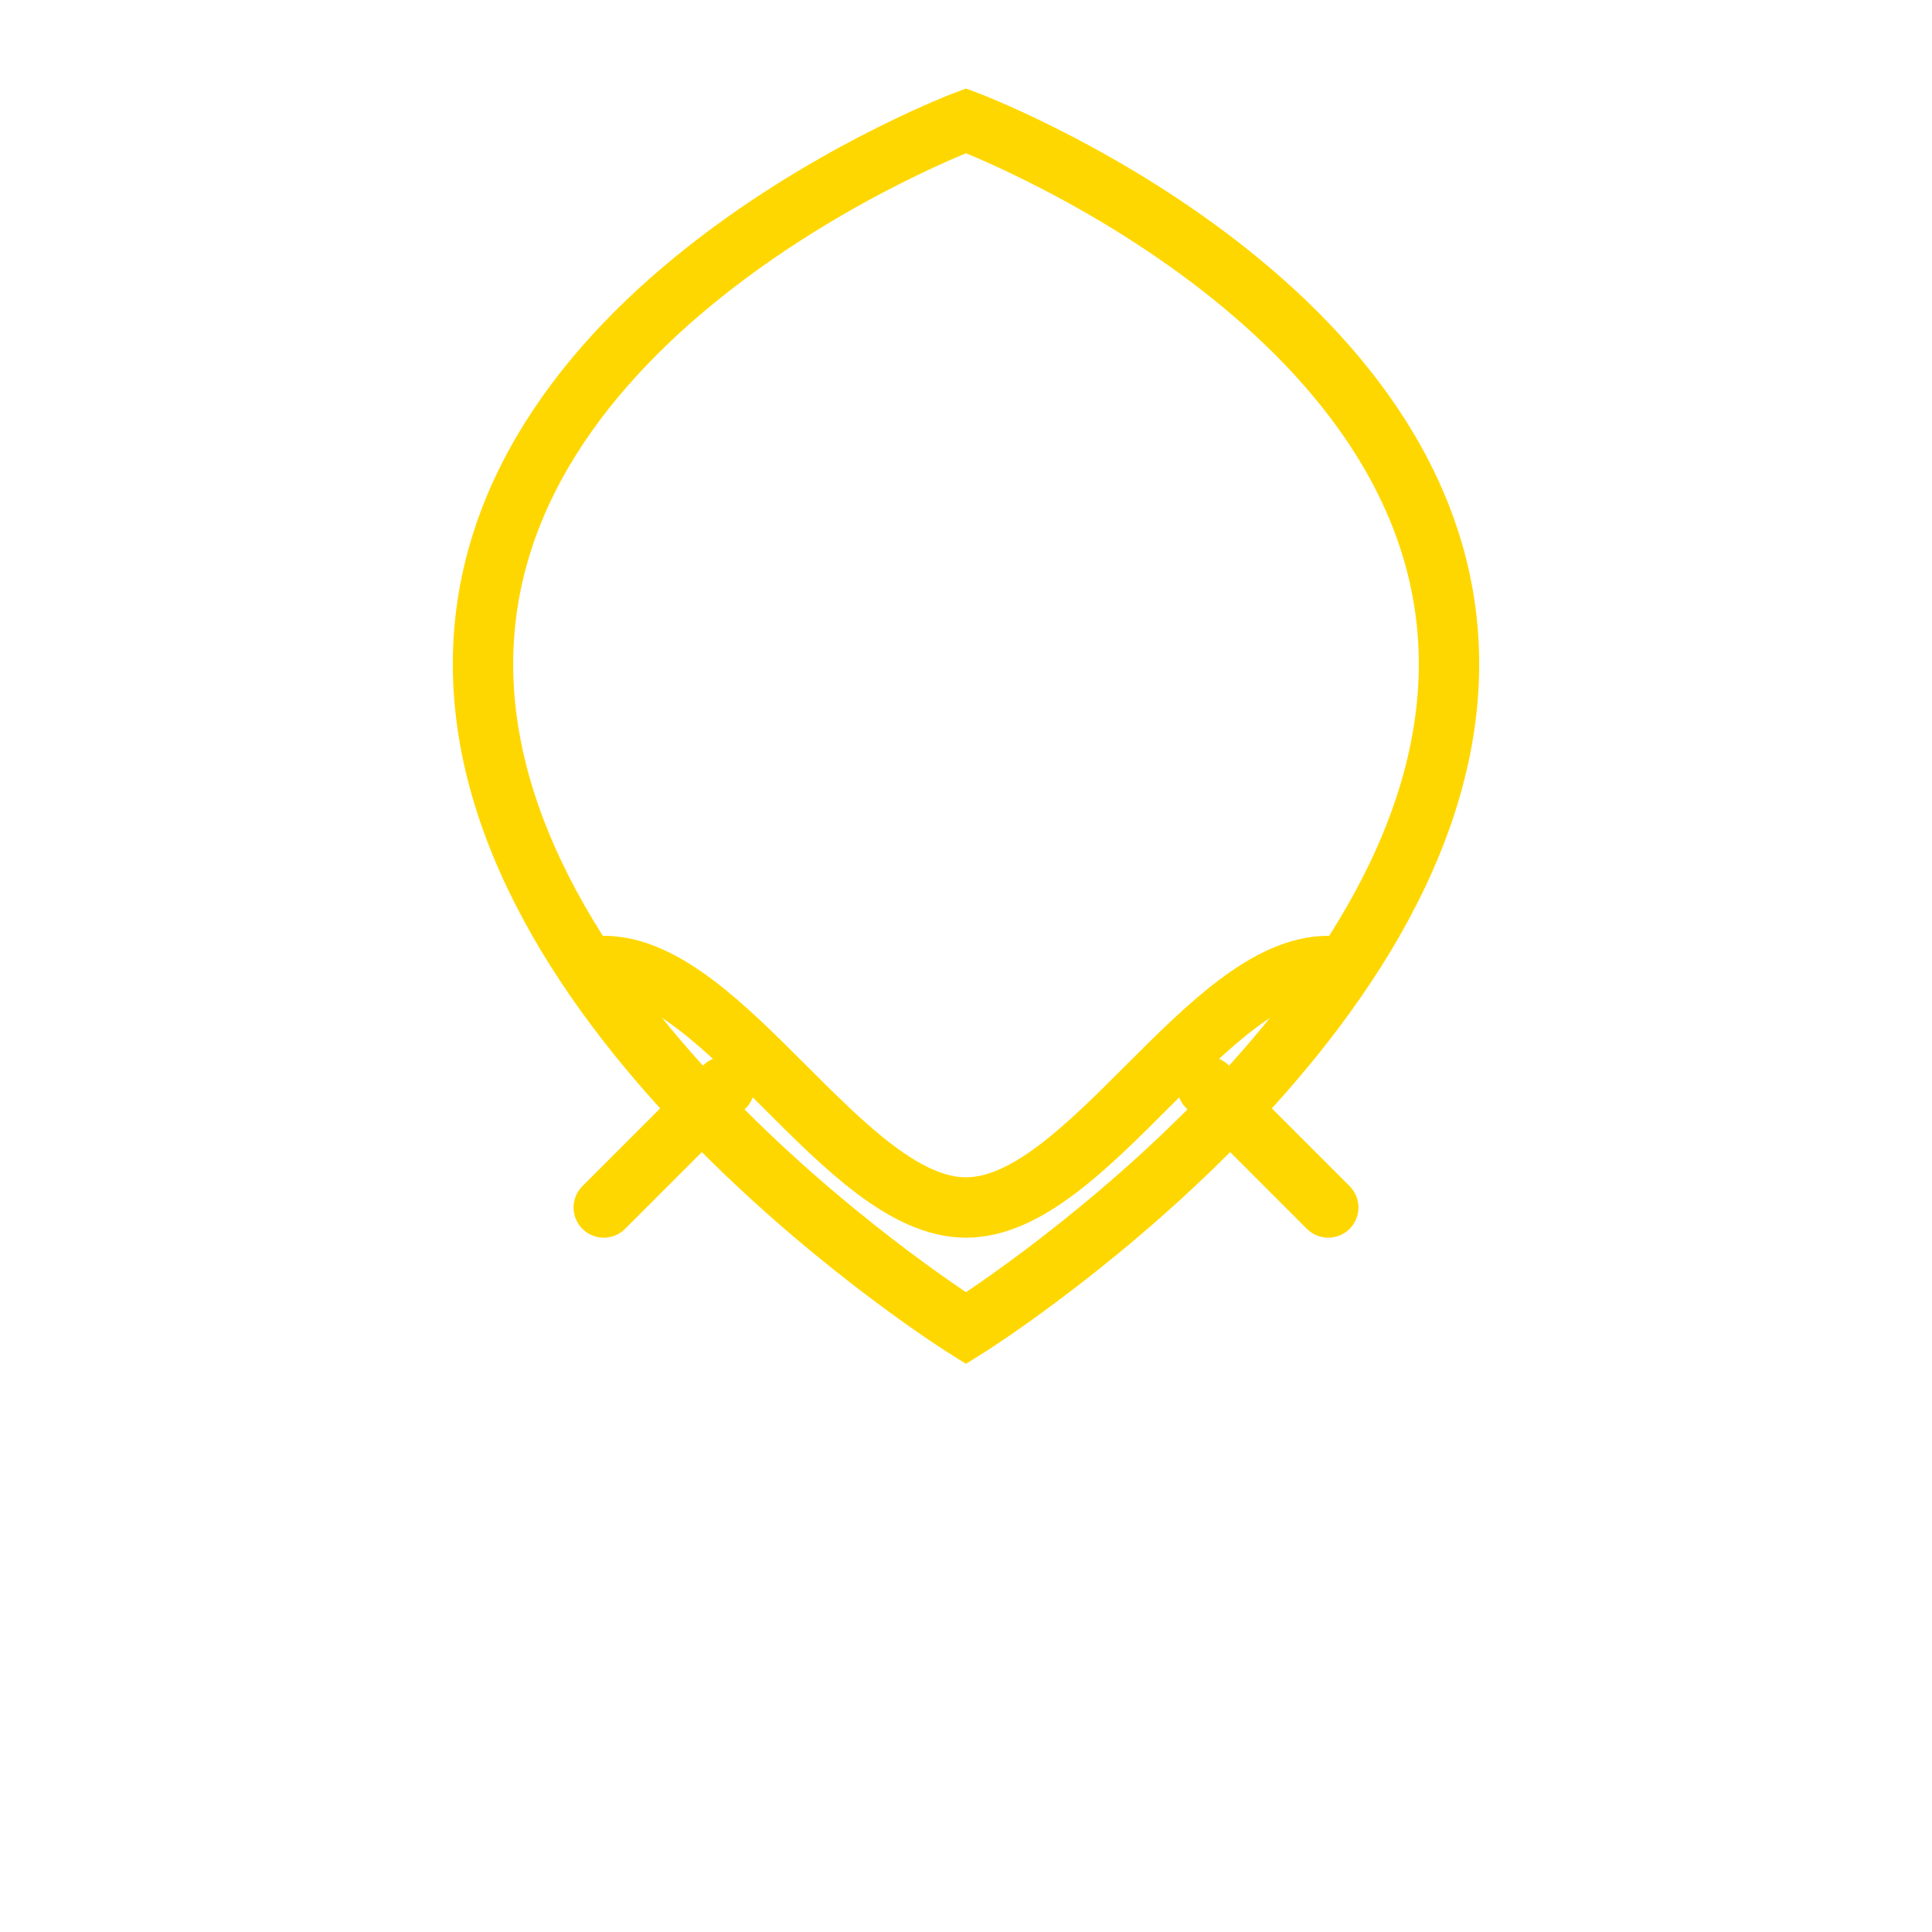 <svg xmlns="http://www.w3.org/2000/svg" width="128" height="128" viewBox="0 0 128 128" fill="none">
  <path d="M64 8C64 8 32 20 32 44C32 68 64 88 64 88C64 88 96 68 96 44C96 20 64 8 64 8Z" stroke="#FFD700" stroke-width="4" fill="none"/>
  <path d="M40 64C44 64 48 68 52 72C56 76 60 80 64 80C68 80 72 76 76 72C80 68 84 64 88 64" stroke="#FFD700" stroke-width="4" fill="none" stroke-linecap="round"/>
  <path d="M48 72L40 80" stroke="#FFD700" stroke-width="4" stroke-linecap="round"/>
  <path d="M80 72L88 80" stroke="#FFD700" stroke-width="4" stroke-linecap="round"/>
</svg>